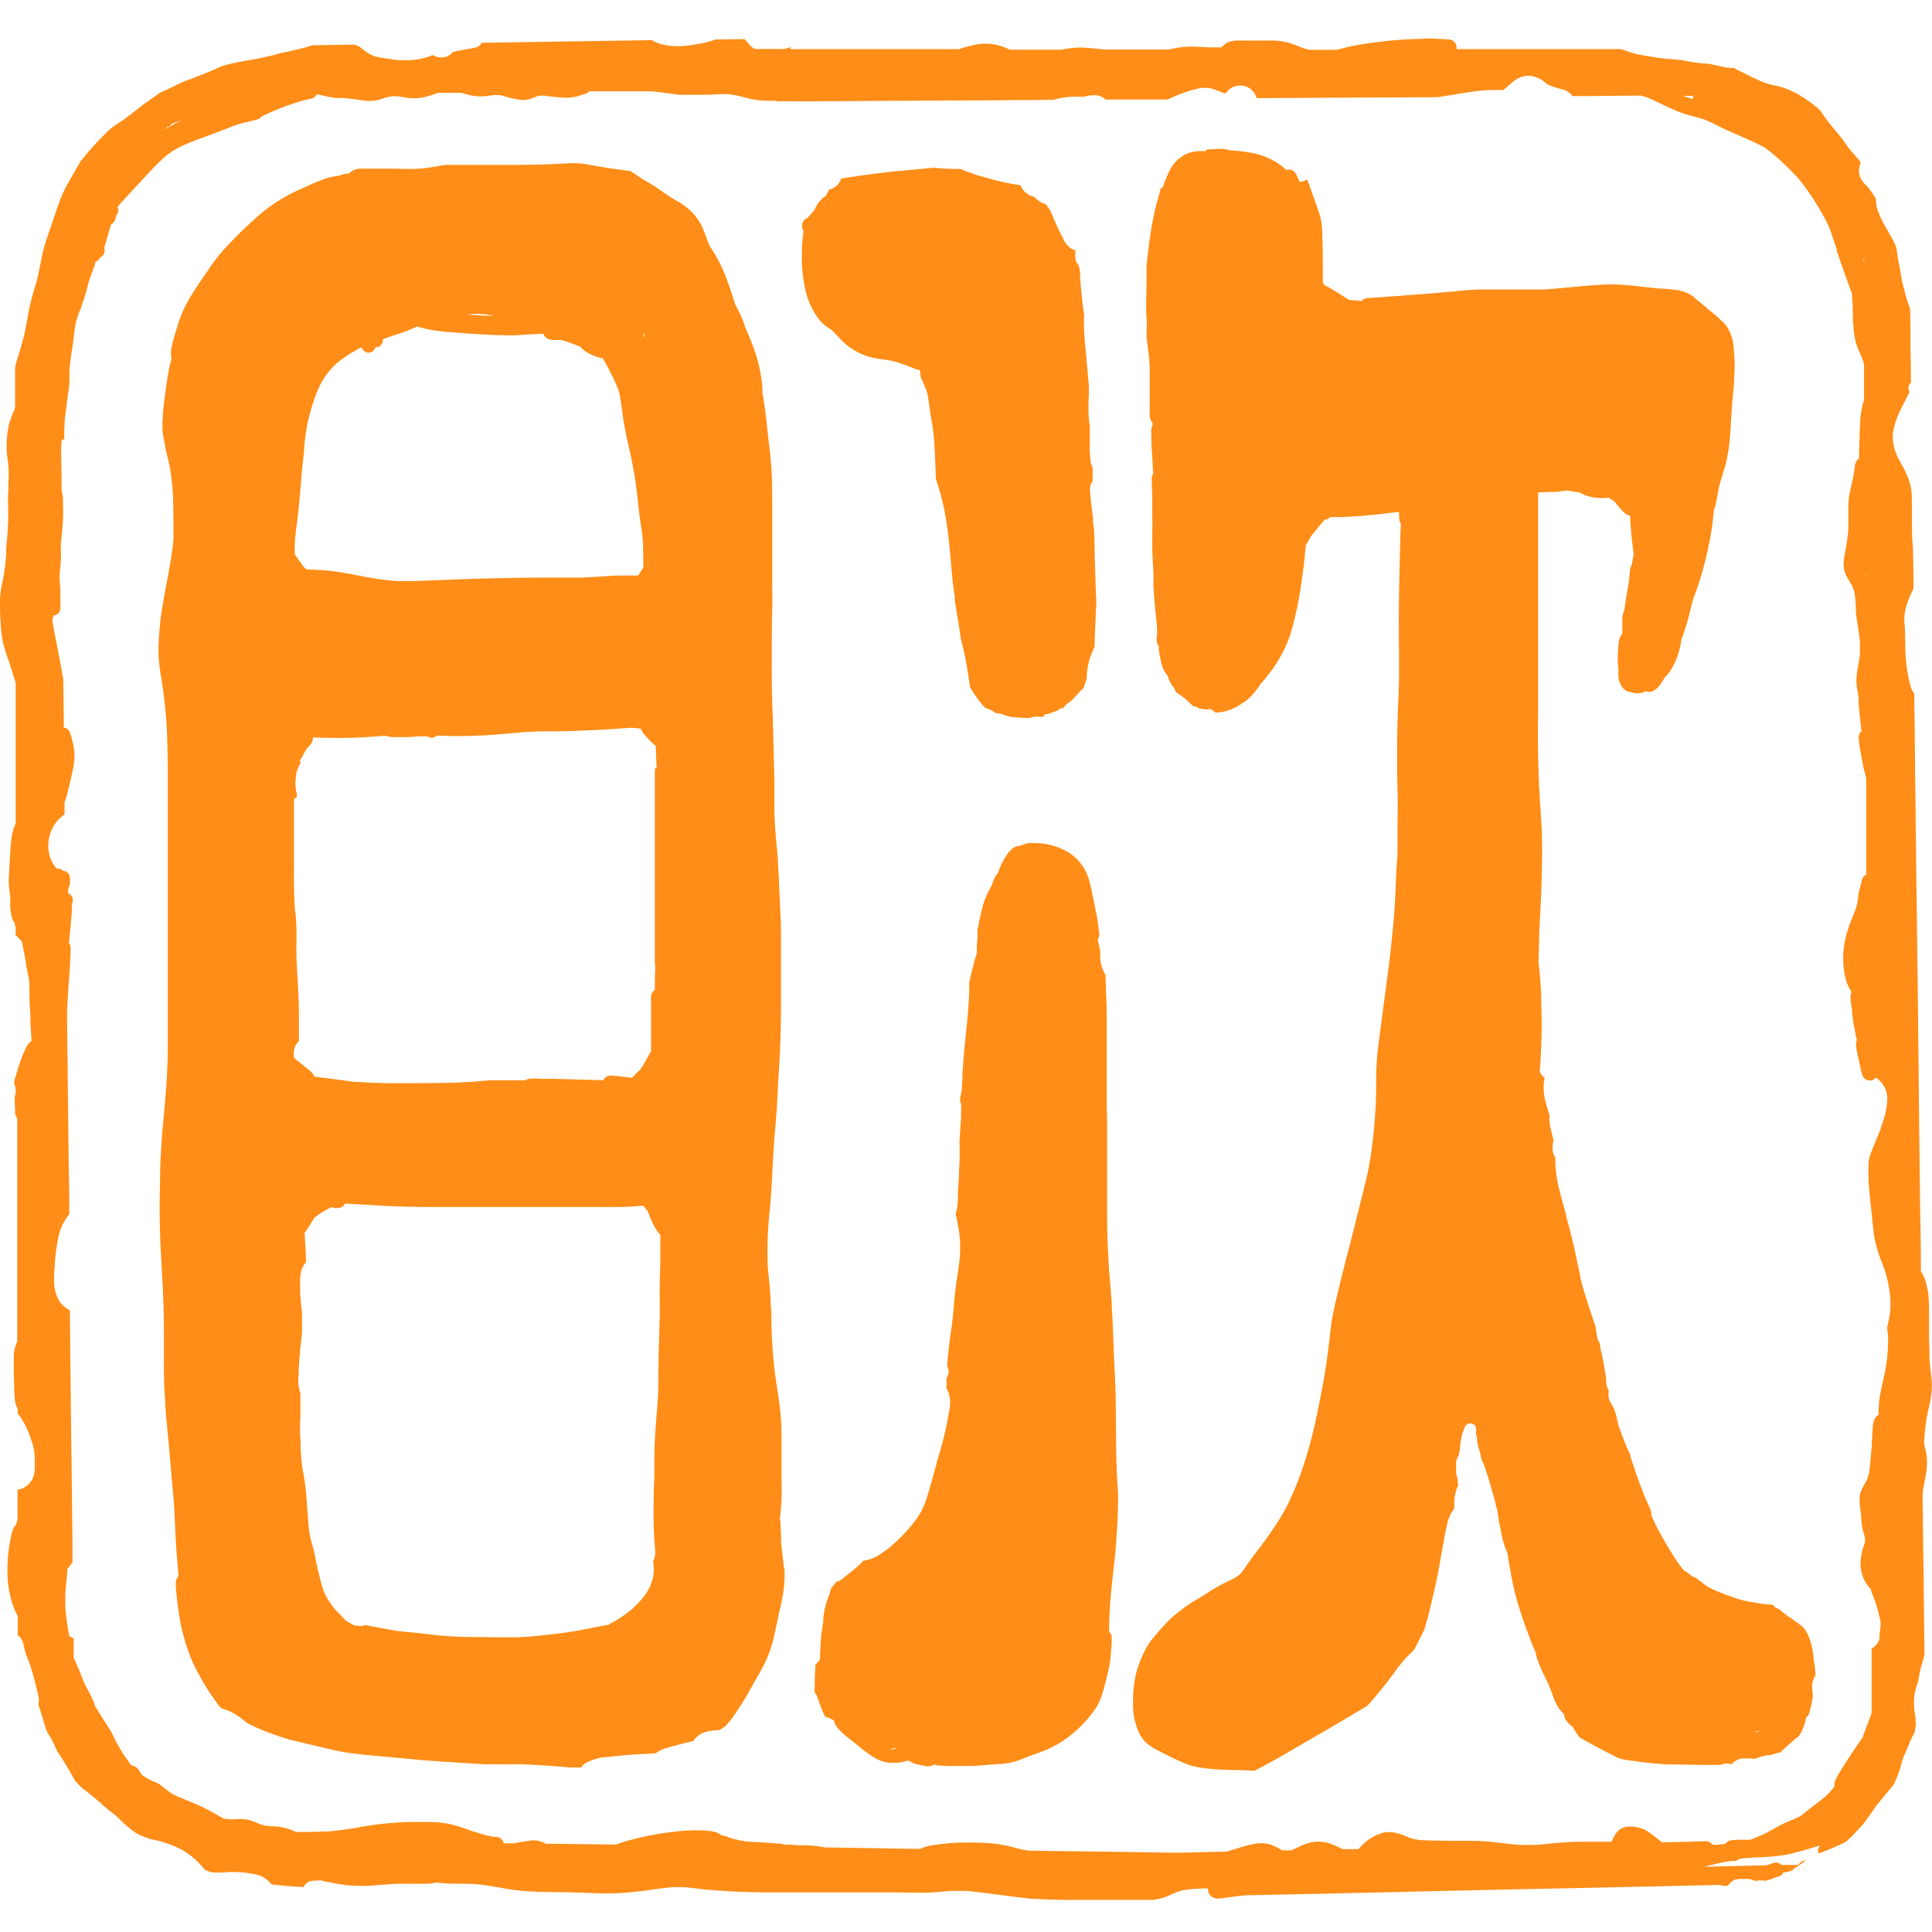 <svg id="レイヤー_1" data-name="レイヤー 1" xmlns="http://www.w3.org/2000/svg" viewBox="0 0 256 256"><defs><style>.cls-1{fill:#ff8d17;}</style></defs><path class="cls-1" d="M109.35,43.12l-.06,0,.07.05h0l.58.37.29.23c.5.46.94,1,1.43,1.47a8.53,8.53,0,0,0,4.44,2.25c.64.11,1.29.18,1.93.29a16.8,16.8,0,0,1,1.71.51l1.44.55c.25.09.5.17.76.24a2.57,2.57,0,0,0,0,.48,2.91,2.91,0,0,0,.28.91,9.16,9.16,0,0,1,.42,1v0l.06.18s0-.08,0-.12a6.77,6.77,0,0,1,.2.74c.2,1,.3,2.08.48,3.11s.33,2,.41,3.07h0c.1,1.68.17,3.36.22,5h0c.34,1,.62,2,.87,3,.9,3.7,1,7.54,1.44,11.31l.12.94a2.7,2.7,0,0,0,0-.28c0,.15,0,.3.07.45a.06.06,0,0,0,0,0,.17.17,0,0,1,0,.07v0s0,.07,0,.11a.15.15,0,0,1,0,.07v0s0,.07,0,.11h0v0l0,.27c.27,1.75.58,3.49.83,5.24.17.64.33,1.28.47,1.93.2,1,.36,1.92.51,2.89.08.5.15,1,.21,1.49.36.58.73,1.16,1.13,1.71.27.34.54.68.84,1l.44.17a4.86,4.86,0,0,1,1.05.57,3.62,3.62,0,0,1,.86.16,3.89,3.89,0,0,1,.53.21h.05l.23.05h0l.65.13h0l.35,0h0c.59.06,1.18.09,1.78.1l0,0a2.37,2.37,0,0,1,1.15-.19,3.11,3.11,0,0,1,.44.06l.22-.15h.08a2.4,2.4,0,0,1,.18-.26h.07a1.12,1.12,0,0,0,.31,0l.35-.12.37-.17a1.74,1.74,0,0,0,.62-.24c.11-.07.22-.16.33-.24l.17,0,.1.05a3.6,3.6,0,0,1,.51-.59,1.62,1.62,0,0,1,.41-.27,2.37,2.37,0,0,1,.28-.27l.11-.08.23-.27c.23-.23.45-.47.67-.72a3.17,3.17,0,0,1,.54-.5l.06-.24q.16-.54.36-1c0-.07,0-.14,0-.21a7.07,7.07,0,0,1,.15-1.45,8.46,8.46,0,0,1,.63-2,2.39,2.39,0,0,1,.25-.54l0,0c0-.09,0-.18,0-.27.07-1.88.13-3.75.25-5.62-.06-1-.1-2.08-.13-3.11s-.07-2.2-.1-3.3,0-2-.08-3c0-.45-.09-.9-.14-1.35a1.64,1.64,0,0,1,0-.32.66.66,0,0,0,0-.14c-.16-1.28-.35-2.55-.4-3.82a1.71,1.71,0,0,1,.35-1.08c0-.14,0-.28,0-.42V62a.43.43,0,0,1,0-.07,2.47,2.47,0,0,1-.31-1c0-.41-.06-.82-.07-1.22,0-.79,0-1.57,0-2.36l0-.77c0-.36-.09-.71-.12-1.07a26.14,26.14,0,0,1,0-3.31v.15l0-.82,0-.3c-.13-1.66-.29-3.31-.44-5a29.46,29.46,0,0,1-.19-4.6,1.42,1.42,0,0,1-.05-.22q-.3-2.31-.48-4.62c0-.36,0-.71-.06-1.07s-.11-.44-.17-.66a.86.86,0,0,1-.24-.26,1.66,1.66,0,0,1-.16-.85c0-.19,0-.37,0-.56s-.05-.2-.08-.29a1.76,1.76,0,0,1-.49-.16,3.27,3.27,0,0,1-1.11-1.45c-.23-.43-.44-.88-.66-1.33-.35-.76-.67-1.54-1-2.3l-.35-.49-.2-.31a2.42,2.42,0,0,1-.57-.2,4,4,0,0,1-1-.79,2.48,2.48,0,0,1-1.82-1.53c-.47-.07-.94-.14-1.41-.23a37,37,0,0,1-3.9-1l-.05,0h0l-.05,0c-.51-.16-1-.33-1.49-.51a6.64,6.64,0,0,1-1-.41c-.78,0-1.57,0-2.35-.07-.41,0-.82-.06-1.23-.1l-5.26.5h0c-1.74.19-3.48.41-5.21.66-.61.08-1.21.19-1.82.29a2.07,2.07,0,0,1-.76,1.08,2,2,0,0,1-.8.36c-.16.31-.33.61-.5.92l-.06,0a3.61,3.61,0,0,0-1.2,1.37c-.09.16-.17.33-.25.49l-.44.49-.14.16-.32.36a.89.89,0,0,0-.29.15,1,1,0,0,0-.38.67,1.18,1.18,0,0,0,0,.42,3.14,3.14,0,0,0,.17.55c-.09.63-.16,1.27-.19,1.9,0,.87-.08,1.75,0,2.62a15.86,15.86,0,0,0,.32,2.56h0s0,.06,0,.09v0h0a11.1,11.1,0,0,0,1,3,9,9,0,0,0,.77,1.26A3.94,3.94,0,0,0,109.35,43.12Z"/><path class="cls-1" d="M147.32,173.11v.14h0A.66.66,0,0,1,147.32,173.11Z"/><path class="cls-1" d="M147.83,185.47c0-2-.16-4.09-.24-6.13s-.13-4.07-.27-6.09c0-.13,0-.26,0-.39v0c-.09-1.42-.23-2.85-.33-4.27v.14c-.08-1.26-.16-2.51-.21-3.76-.09-2.05-.08-4.09-.08-6.13s0-4,0-6c0-1,0-2,0-3s0-2-.05-3c0-2,0-4.05,0-6.07s0-4.14,0-6.21c0-1.09-.05-2.18-.1-3.26,0-.7-.06-1.4-.06-2.1l0-.05a1.34,1.34,0,0,1-.18-.28,4.65,4.65,0,0,1-.5-2.62l0-.06c-.1-.53-.21-1.06-.34-1.59,0-.05,0-.1,0-.15a1.12,1.12,0,0,0,.19-.72,29.38,29.38,0,0,0-.46-3c-.18-1-.41-2-.62-3-.11-.48-.22-1-.37-1.44a6.65,6.65,0,0,0-.73-1.49,6.19,6.19,0,0,0-2.15-2,8.79,8.79,0,0,0-3-1,10.88,10.88,0,0,0-2.21-.07l-.18.07-.71.23-.14.06a1.39,1.39,0,0,0-.67.17,3.16,3.16,0,0,0-1,1,9.12,9.12,0,0,0-1.18,2.43,1.1,1.1,0,0,0-.21.22,2.61,2.61,0,0,0-.28.52c-.13.3-.25.61-.35.92l-.15.25a10.84,10.84,0,0,0-1.15,2.92c-.19.77-.36,1.54-.48,2.32a.94.94,0,0,0-.1.31c0,.18,0,.36,0,.54l0,.46c0,.38-.06.76-.08,1.14s0,.69,0,1h0c-.1.33-.21.67-.31,1-.24.93-.46,1.85-.69,2.78,0,1.78-.11,3.56-.29,5.33-.17,1.6-.34,3.19-.47,4.8q-.09,1.08-.15,2.16c0,.37,0,.74-.05,1.11a9.43,9.43,0,0,1-.11,1.4,1.09,1.09,0,0,1-.12.36v.13c0,.15,0,.32-.06.48a1.7,1.7,0,0,1,.16.94l0,.3c0,.26,0,.53,0,.8h0a.08.08,0,0,0,0,0v.07h0c-.06,1.06-.14,2.12-.21,3.18l0,.4a32.21,32.21,0,0,1-.06,3.54s0-.07,0-.1c0,1-.1,2-.15,3v.09a14.09,14.09,0,0,1-.12,2.15,1.7,1.7,0,0,1-.15.45c0,.12,0,.24,0,.36.08.35.16.71.23,1.06a15.94,15.94,0,0,1,.23,5.06c-.11.93-.25,1.85-.39,2.77-.27,1.77-.34,3.56-.56,5.33-.17,1.37-.4,2.74-.53,4.11-.06.57-.1,1.13-.14,1.7a1.34,1.34,0,0,1,.19.86,1.39,1.39,0,0,1-.27.65c0,.33,0,.67,0,1a.66.66,0,0,0,0,.14,1.54,1.54,0,0,1,0,.3,2.08,2.08,0,0,1,.2.36,4.26,4.26,0,0,1,.17,2.45,42.87,42.87,0,0,1-1.27,5.63c-.11.37-.21.74-.32,1.1l0,.11,0-.11a1.46,1.46,0,0,0-.05.2c-.51,1.8-.95,3.64-1.58,5.4a9.27,9.27,0,0,1-1.52,2.64,22.86,22.86,0,0,1-1.79,2c-.37.36-.75.71-1.14,1.06a13.5,13.5,0,0,1-1.2.91l-.09.06h0a5.43,5.43,0,0,1-2.45,1,5.86,5.86,0,0,1-.7.71c-.27.24-.56.47-.83.7l-1.25,1h0a1.8,1.8,0,0,1-.76.37l-.18.2-.18.23v0l-.37.48-.12.45,0,.08c-.1.25-.21.5-.3.76a13,13,0,0,0-.49,1.83,9.81,9.81,0,0,0-.12,1.32,24.3,24.3,0,0,0-.35,2.94c0,.56-.07,1.13-.07,1.69,0,.07,0,.14,0,.21a1.48,1.48,0,0,1-.6.75c-.09,1.24-.11,2.48-.12,3.74a1,1,0,0,1,.31.46c.22.63.43,1.26.69,1.87.13.28.25.57.38.86a5.29,5.29,0,0,1,1.18.5,2.27,2.27,0,0,0,.59,1.11c.17.18.33.37.51.53.39.36.8.69,1.22,1,.76.61,1.49,1.26,2.3,1.81a10.57,10.57,0,0,0,1.21.74,4.53,4.53,0,0,0,1.66.43l.53,0,.5,0,.6-.12.64-.16.18,0a2.9,2.9,0,0,0,1.06.47c.42.11.84.18,1.26.26l.08,0,.26,0a1.07,1.07,0,0,0,.76-.31l.07.18c.57.05,1.14.08,1.72.1s1.37,0,2.06,0h.82c.91,0,1.8-.11,2.7-.18.69-.05,1.4-.07,2.09-.17a7.71,7.71,0,0,0,1.51-.35c.45-.15.88-.33,1.32-.51.88-.34,1.79-.63,2.66-1a14.69,14.69,0,0,0,4.89-3.59l-.09.11a14.71,14.71,0,0,0,1.8-2.3,11.84,11.84,0,0,0,1-2.83,29.58,29.58,0,0,0,.66-2.9,28.35,28.35,0,0,0,.24-3.32.92.92,0,0,0-.35-.74c0-1.24.06-2.49.14-3.73.05-.67.1-1.34.17-2,.22-2.13.5-4.25.65-6.37s.24-4.19.23-6.28C147.84,193.9,147.9,189.68,147.83,185.47Zm-29.19,46.26-.34.05H118l-.15,0a3.77,3.77,0,0,0,.58-.14l.11,0,.34.08Z"/><path class="cls-1" d="M173.84,25.52s0,.07,0,.11h0S173.85,25.56,173.84,25.52Z"/><path class="cls-1" d="M106.28,30.24a.06.06,0,0,1,0,0,.29.29,0,0,1,0-.09Z"/><path class="cls-1" d="M240.31,219.9a7.45,7.45,0,0,0-.08-.94l-.12-.63a7.43,7.43,0,0,0-.27-1,6.83,6.83,0,0,0-.52-1.17,2.77,2.77,0,0,0-.38-.52c-.17-.15-.35-.29-.53-.42l-.76-.57c-.25-.19-.52-.35-.78-.53s-.45-.33-.67-.51l-.36-.3a1.6,1.6,0,0,0-.61-.28,1.55,1.55,0,0,1-.12-.22,2.5,2.5,0,0,1-.35-.21c-.34,0-.67,0-1-.06a13.18,13.18,0,0,1-1.53-.25h0l-.2,0h.09l-.88-.17.25.05h0a13.12,13.12,0,0,1-2.43-.75l-.11,0-1-.41-.32-.13-.93-.39.1,0-.17-.07-.16-.05-.14-.09c-.28-.19-.55-.39-.82-.59l-.71-.56a1.14,1.14,0,0,0-.47-.19l-.39-.3a3.14,3.14,0,0,0-.77-.49c-.4-.49-.78-1-1.13-1.52-.86-1.31-1.63-2.67-2.36-4-.27-.54-.52-1.08-.77-1.62l-.1-.22a.88.88,0,0,0,0-.36,8.89,8.89,0,0,0-.56-1.4l-.1-.21-.53-1.31c-.36-.92-.7-1.85-1-2.78v0l-.48-1.41-.13-.4a0,0,0,0,1,0,0c0-.05,0-.09.05-.13l-.3-.55a2.11,2.11,0,0,0-.16-.34c-.34-.88-.7-1.76-1-2.63l-.13-.3c0-.08,0-.15,0-.23a3.39,3.39,0,0,1-.24-.91l-.06-.23a8,8,0,0,0-.28-.87c-.06-.13-.12-.26-.19-.39a5.51,5.51,0,0,1-.44-.79,2.35,2.35,0,0,1-.09-1.26h0a2.67,2.67,0,0,1-.34-1.11c0-.3,0-.59-.07-.89-.11-.77-.26-1.54-.4-2.31S212,178.62,212,178a1.86,1.86,0,0,1-.38-.92l-.09-.48a.42.42,0,0,1,0-.1,2.28,2.28,0,0,1-.09-.63c-.3-.92-.61-1.83-.91-2.75-.24-.75-.48-1.5-.7-2.25a13.64,13.64,0,0,1-.5-2.05.31.31,0,0,0,0-.08q-.09-.33-.15-.66c-.18-.77-.33-1.55-.5-2.32-.35-1.58-.75-3.15-1.18-4.72l0-.14c-.38-1.34-.76-2.68-1.06-4a19.37,19.37,0,0,1-.35-2.74c0-.27,0-.55,0-.82a1.53,1.53,0,0,1-.36-.9,4.14,4.14,0,0,1,.13-1.36c-.15-.48-.26-1-.37-1.45a5.25,5.25,0,0,1-.17-1.76c0-.17-.08-.34-.13-.51a17,17,0,0,1-.56-2.12,7.43,7.43,0,0,1-.09-1.41,4.24,4.24,0,0,1,.12-.86.57.57,0,0,1,0-.14,1,1,0,0,1-.18-.17,2.5,2.5,0,0,1-.46-.7l.06-.76c.06-.81.11-1.61.14-2.42.09-2.1.06-4.21,0-6.32,0-1.08-.09-2.16-.18-3.24-.05-.51-.1-1-.17-1.51a.77.77,0,0,0,0-.15c0-.9.05-1.81.07-2.71,0-1.29.08-2.59.15-3.88.09-1.79.18-3.58.21-5.37s.06-3.47,0-5.2-.21-3.5-.31-5.25-.15-3.44-.18-5.16-.05-3.54,0-5.31c0-1.51,0-3,0-4.53,0-3.19,0-6.37,0-9.56s0-6.56,0-9.84c0-.78,0-1.56,0-2.34,0-.63,0-1.26,0-1.89,0-.42,0-.85,0-1.27l1.51-.07a5.21,5.21,0,0,0,.79,0A14.33,14.33,0,0,0,207.5,65l.14,0,1.72.27a5.09,5.09,0,0,0,.69.36,6.61,6.61,0,0,0,3.09.31l0,0,0,0h0l.14.09c.22.15.45.29.68.43l.13.18a9.74,9.74,0,0,0,.84,1,2.25,2.25,0,0,0,1.09.72c0,.24,0,.47,0,.7.05.7.11,1.4.18,2.09s.18,1.54.27,2.31l-.21,1.12a.5.5,0,0,1,0,.12,2.78,2.78,0,0,0-.31,1.21l-.09.88a.49.49,0,0,0,0,.12l-.24,1.41c-.15.88-.28,1.76-.41,2.64a1,1,0,0,0-.11.21,2.92,2.92,0,0,0-.13,1c0,.19,0,.37,0,.55a.78.78,0,0,0,0,.16,1,1,0,0,0,0,.39,1,1,0,0,1,0,.17c0,.18,0,.35,0,.53a1.39,1.39,0,0,0-.32.48,3.69,3.69,0,0,0-.19,1c-.05.56-.08,1.12-.09,1.69a7.64,7.64,0,0,0,.09,1.43v.26a4.93,4.93,0,0,0,0,.94,2.67,2.67,0,0,0,.69,1.51,1.55,1.55,0,0,0,1.09.44,1.59,1.59,0,0,0,.54.14H217a2.05,2.05,0,0,0,.94-.21l.11-.06a1.5,1.5,0,0,0,.47.08,1.18,1.18,0,0,0,.54-.12,2.51,2.51,0,0,0,.94-.86,10,10,0,0,0,.55-.88l.07-.08a5.15,5.15,0,0,0,1.07-1.49,9.09,9.09,0,0,0,.7-1.64,12.26,12.26,0,0,0,.38-1.59l0-.17c.11-.33.23-.65.34-1,.21-.59.4-1.2.56-1.81.23-.85.44-1.7.64-2.55a42.38,42.38,0,0,0,1.92-6.36c.26-1.19.5-2.38.66-3.59.08-.68.16-1.37.22-2a.14.14,0,0,1,0-.06,1.28,1.28,0,0,0,.13-.29,20.52,20.52,0,0,0,.47-2.36c.28-1.28.76-2.5,1.06-3.78a25,25,0,0,0,.52-4c0,.05,0,.1,0,.15.06-1,.1-2,.17-2.94h0c.09-1.22.23-2.43.31-3.65,0-.71.09-1.42.08-2.13a18.73,18.73,0,0,0-.14-2.37A5.57,5.57,0,0,0,228.62,43a19.92,19.92,0,0,0-2.26-2,18.78,18.78,0,0,0-1.68-1.39.85.85,0,0,0-.23-.27,5,5,0,0,0-2.4-.92,18.41,18.41,0,0,0-2.1-.19c-.86-.06-1.71-.16-2.57-.26-1-.13-2.08-.22-3.13-.27a25.77,25.77,0,0,0-2.91.08c-2,.14-4,.37-6,.52h.13l-.77.06h.13l-.34,0h.13l-.24,0h-.2l-.63,0h-3.36c-1.19,0-2.38,0-3.57,0s-2.16.07-3.24.18c-.27,0-.54.06-.81.11-.72,0-1.43.1-2.15.16-2.08.18-4.16.33-6.24.48h0l-3.12.22a.83.83,0,0,0-.62.38l-1.73-.17c-.68-.44-1.37-.89-2.07-1.31-.37-.22-.74-.42-1.11-.61a2.75,2.75,0,0,1-.19-.28l-.06-.09c0-.83,0-1.67,0-2.5,0-1.09,0-2.18-.06-3.27,0-.6,0-1.2-.08-1.8a5.89,5.89,0,0,0-.31-1.5q-.47-1.43-1-2.85c-.2-.57-.39-1.15-.62-1.71a3.35,3.35,0,0,1-1,.31l-.06-.17c-.08-.19-.17-.37-.26-.55a2.78,2.78,0,0,0-.3-.53,1,1,0,0,0-1.07-.35h0l-.11,0,0,0-.28-.25-.11-.12-.09-.07h0l-.63-.46a10.18,10.18,0,0,0-3.86-1.43,19.31,19.31,0,0,0-2.29-.24l-.1,0c-.35-.09-.7-.17-1.06-.23l-2.06.09a1.8,1.8,0,0,1-.2.19l-.11.06h0a4.55,4.55,0,0,0-2.52.4,5.07,5.07,0,0,0-1.17.83,5,5,0,0,0-1,1.43,17.38,17.38,0,0,0-.83,2.06,2.11,2.11,0,0,0-.36.31v.11a5.53,5.53,0,0,1-.24.86h0s0,0,0,.05-.07.27-.1.4q-.14.43-.24.87h0l-.06.21a44.17,44.17,0,0,0-.82,4.57c-.11.8-.19,1.59-.29,2.39,0,.15,0,.31-.07.47,0,.44,0,.89,0,1.34,0,1.2,0,2.4-.05,3.6,0,.1,0,.19,0,.29,0,.64,0,1.27.06,1.91s0,1.3,0,1.94c0,.18,0,.37,0,.55.1,1,.23,2,.36,2.93,0,.3,0,.6.05.9,0,.93,0,1.88,0,2.81v3.12a4,4,0,0,0,.06,1.09.92.92,0,0,0,.31.48c0,.15,0,.3,0,.44a1.24,1.24,0,0,0-.15.33,3.29,3.29,0,0,0,0,.7c0,.33,0,.65,0,1,0,.72.09,1.44.13,2.16s.07,1.5.1,2.25a1.46,1.46,0,0,1-.17.24c0,.83,0,1.66.06,2.49v-.27l0,1.75,0,1.26c0,.64.06,1.29,0,1.93a2,2,0,0,1,0,.49c0,.32,0,.63,0,.94h0s0,.05,0,.08h0V72c0,.93.06,1.85.09,2.78a23.29,23.29,0,0,1,.06,2.77c.07,1,.13,1.93.22,2.89.06.64.13,1.28.18,1.92a7.9,7.9,0,0,1,.07,1.88h0a2.33,2.33,0,0,1-.06.35c0,.25.07.51.1.77a2.09,2.09,0,0,1,.2.22l0,.06a.86.86,0,0,1,0,.16,6.36,6.36,0,0,0,.08.75,13.83,13.83,0,0,0,.34,1.55,3.39,3.39,0,0,0,.61,1.25l.12.13q.12.35.27.69a3.75,3.75,0,0,0,.62,1l0,0,.11.27c.06.11.11.22.17.32a8.49,8.49,0,0,1,1.58,1.19l.09.09c.2.18.41.37.6.56h0l.38,0a.92.92,0,0,0,.45.3,1.06,1.06,0,0,0,.31,0,2.18,2.18,0,0,0,.44.11l.16,0a1.36,1.36,0,0,0,.41-.08,2.51,2.51,0,0,1,.78.49,7.32,7.32,0,0,0,.93-.09,6.34,6.34,0,0,0,2.38-1,6.18,6.18,0,0,0,1.75-1.47,10.22,10.22,0,0,0,.84-1.12l.07-.11c.29-.31.58-.64.84-1A17.82,17.82,0,0,0,171,84a45.45,45.45,0,0,0,1.39-6.43c.26-1.75.49-3.51.62-5.28.24-.44.48-.87.75-1.3l.59-.73c.39-.47.78-.94,1.18-1.4a.92.92,0,0,0,.36-.07.91.91,0,0,0,.34-.27h.14c.52,0,1,0,1.54,0l1.92-.12c.53,0,1.07-.09,1.6-.14s1-.08,1.47-.14l2.17-.27.31,0c0,.32,0,.64.05,1a1,1,0,0,0,.2.56c-.15,3.18-.18,6.36-.25,9.53-.07,3.42,0,6.83,0,10.24,0,1.73-.1,3.45-.16,5.18s-.09,3.53-.09,5.3,0,3.38.05,5.07,0,3.44,0,5.16c0,.89,0,1.78,0,2.66s-.08,1.65-.13,2.47c-.1,1.72-.14,3.44-.25,5.15-.16,2.37-.41,4.73-.69,7.09-.21,1.76-.46,3.52-.69,5.28s-.45,3.44-.68,5.16c-.11.84-.22,1.69-.28,2.54s-.09,1.68-.11,2.52c0,1.63,0,3.25-.14,4.87a61.13,61.13,0,0,1-.93,7.51c-.44,2.06-1,4.09-1.49,6.13s-1.05,4.08-1.57,6.12c-.43,1.68-.83,3.36-1.23,5.05-.2.84-.38,1.7-.52,2.56s-.22,1.74-.32,2.61c-.21,1.73-.44,3.46-.74,5.17s-.61,3.12-.91,4.67c-.28,1.32-.58,2.64-.94,3.95-.32,1.16-.68,2.31-1.07,3.45v0a39.82,39.82,0,0,1-1.88,4.54,28.65,28.65,0,0,1-1.78,3c-.6.89-1.22,1.76-1.87,2.62l-.86,1.14c-.33.45-.65.92-1,1.39-.21.31-.43.62-.67.91a2.29,2.29,0,0,1-.51.44l-.52.31a28.05,28.05,0,0,0-2.92,1.55l-1.58,1c-.47.29-.95.56-1.41.87a22.9,22.9,0,0,0-2.39,1.87,25.67,25.67,0,0,0-1.93,2.11l.09-.11c-.26.31-.54.61-.78.94a10.66,10.66,0,0,0-.85,1.42,15.63,15.63,0,0,0-1.12,3,15.86,15.86,0,0,0-.37,3.83,8.2,8.2,0,0,0,.11,1.71,10.33,10.33,0,0,0,.44,1.63,5.37,5.37,0,0,0,.52,1.08,4,4,0,0,0,.88,1,7.51,7.51,0,0,0,1.17.75q.75.41,1.53.78c.52.26,1,.51,1.58.75a9.21,9.21,0,0,0,3,.88c.71.1,1.41.17,2.12.21,1.47.08,2.93.06,4.4.15l.4,0c.32-.2.66-.37,1-.54,1.06-.57,2.11-1.15,3.15-1.76,2.17-1.27,4.35-2.51,6.52-3.78,1.38-.82,2.75-1.66,4.14-2.46l.55-.57q1.52-1.77,2.92-3.63a17.28,17.28,0,0,1,2.66-3.12l.11-.09,1.37-2.68.57-2c.54-2.24,1.09-4.47,1.48-6.74.23-1.31.47-2.63.7-3.94.1-.5.21-1,.33-1.48a4.63,4.63,0,0,1,.86-1.87l.05-.05c0-.18,0-.37,0-.55a6,6,0,0,1,.51-2.57q-.06-.47-.09-.93a2,2,0,0,1-.1-.26,2.83,2.83,0,0,1-.08-.87c0-.12,0-.25,0-.37v0a4.78,4.78,0,0,1,0-.53h0a2.29,2.29,0,0,1,.11-.52h0a2.11,2.11,0,0,1,.24-.44h0c0-.19.07-.38.11-.56s.07-.57.09-.86.09-.64.15-.95a4,4,0,0,1,.2-.75.94.94,0,0,1,.12-.22c.08-.43.27-.85.77-.92a.81.81,0,0,1,.79.39l0,.07h0v0a.53.53,0,0,1,.06.24,3,3,0,0,1,0,.42v.11a1.34,1.34,0,0,1,0,.2,3.64,3.64,0,0,1,.14.47l0,0,0,0c0,.12,0,.23,0,.34s.08.47.13.71.16.59.25.88l.12.53c0,.16.08.33.13.49a1.38,1.38,0,0,0,.21.42l.15.45.09.26c.14.45.29.88.43,1.32l.08.22c.12.47.26.93.4,1.39.19.65.37,1.31.53,2l.21.81a4,4,0,0,0,.13.84v0l0,.06v0a1.29,1.29,0,0,1,0,.19s0,0,0-.08l0,.12h0c.08.38.17.77.25,1.15.11.57.2,1.13.36,1.68a15.65,15.65,0,0,0,.56,1.54c.22,1.37.44,2.74.73,4.1.23,1.07.51,2.12.84,3.16s.66,2,1,3l0-.13a28.67,28.67,0,0,0,1.17,3,3.43,3.43,0,0,0,.06.34,6.59,6.59,0,0,0,.27.86c.12.35.26.69.4,1a6.54,6.54,0,0,0,.28.6c.17.37.35.73.54,1.09l.05.11c.24.59.48,1.17.69,1.77a7.75,7.75,0,0,0,.41,1,4.83,4.83,0,0,0,.73,1.07l.33.37a1.79,1.79,0,0,0,.09.46,2,2,0,0,0,.43.64,3.72,3.72,0,0,0,.64.55c.12.23.24.45.38.67s.33.49.51.73l1.42.79c.77.43,1.55.84,2.33,1.23l1.16.59.39.19c.39.09.8.17,1.2.24h0l.19,0c1.05.17,2.11.3,3.17.4l1.72.14.74,0c1.27,0,2.53.05,3.8.06H228a1.91,1.91,0,0,1,.79-.18,2.18,2.18,0,0,1,.63.09,2.46,2.46,0,0,1,1.47-.77,3.27,3.27,0,0,1,.54,0,.86.86,0,0,0,.17,0l.19,0h.1l.19,0,.4.05.1,0a5,5,0,0,1,2-.49h0l.36-.1h0l.79-.25.18,0c.34-.35.7-.68,1.06-1l.23-.2v0c.3-.26.6-.53.91-.78l.3-.22,0-.06a5.51,5.51,0,0,0,.7-1.52l.14-.47a2.38,2.38,0,0,0,.06-.37,3.11,3.11,0,0,1,.32-.31c0-.13.09-.25.13-.38a20.4,20.4,0,0,0,.44-2c0-.16,0-.32,0-.49v0a4.71,4.71,0,0,1-.07-1.19,2.58,2.58,0,0,1,.42-1.18,2.7,2.7,0,0,0,0-.28A10.45,10.45,0,0,0,240.31,219.9Zm-7.76,9.68.23-.19a4.1,4.1,0,0,0,.49-.06l-.41.14,0,0Z"/><path class="cls-1" d="M213.31,66l0,0h0Z"/><path class="cls-1" d="M103.86,207.78c-.08-1.17-.28-2.33-.36-3.5,0,0,0-.08,0-.11,0-.82-.06-1.63-.08-2.45a1.53,1.53,0,0,0-.08-.37c.08-.9.19-1.8.22-2.71s0-2,0-3c0-1.4,0-2.8,0-4.19s0-2.68-.13-4c-.12-1.48-.37-2.94-.59-4.4s-.35-2.71-.45-4.07c-.07-.94-.12-1.87-.15-2.81s0-1.8-.07-2.7-.08-1.94-.17-2.91-.2-1.86-.27-2.8a46.69,46.69,0,0,1,.08-5.29h0v-.07h0c.13-1.63.31-3.25.41-4.88s.18-3.43.28-5.14.31-3.69.43-5.53.17-3.53.29-5.3a.53.53,0,0,1,0,.13v-.17h0c.19-2.68.24-5.36.27-8,0-1.55,0-3.1,0-4.66s0-3.25,0-4.87-.1-3.25-.17-4.88-.13-3.08-.23-4.62h0l0-.39s0,0,0,0c-.1-1.43-.27-2.84-.37-4.26-.06-.91-.1-1.82-.11-2.73l0-2.83c0-1.57-.07-3.14-.1-4.71s-.07-3.07-.12-4.61-.11-3.08-.12-4.63,0-3.16,0-4.74,0-3.1.05-4.65,0-3.2,0-4.81c0-3.09,0-6.18,0-9.28,0-1.62,0-3.24-.11-4.87s-.32-3.11-.49-4.67-.31-3-.57-4.52l-.12-.67c0-.15,0-.29,0-.44a13.85,13.85,0,0,0-.15-1.58c-.08-.5-.17-1-.28-1.5a20.83,20.83,0,0,0-.89-2.88c-.31-.82-.66-1.62-1-2.43A10.89,10.89,0,0,0,98,41.48a10.32,10.32,0,0,0-.53-1c-.34-1-.62-2-1-3a20.51,20.51,0,0,0-1.18-2.78A20.05,20.05,0,0,0,94,32.56c-.32-.87-.63-1.74-1-2.58a7.22,7.22,0,0,0-2-2.48,9.14,9.14,0,0,0-1.23-.83c-.43-.24-.85-.5-1.26-.77-.68-.46-1.34-.93-2-1.36-.33-.21-.67-.4-1-.59s-.72-.45-1.07-.69l-.95-.62c-.41,0-.82-.09-1.22-.14-1.17-.16-2.34-.34-3.5-.54l-1.42-.26-1.13-.09-.53,0q-1.44.11-2.88.15h.09c-2.54.09-5.07.1-7.6.09-2.12,0-4.24,0-6.36,0l-.61.11c-.92.16-1.84.32-2.77.39-1.3.08-2.59,0-3.88,0l-2.08,0c-.6,0-1.2,0-1.8,0a2.2,2.2,0,0,0-1.4.48l-.16.18H46a2.56,2.56,0,0,0-1,.26,9.68,9.68,0,0,0-1.78.36,23.49,23.49,0,0,0-2.65,1.1c-.79.35-1.59.69-2.35,1.11a21.36,21.36,0,0,0-2.45,1.53,24.47,24.47,0,0,0-2.23,1.84c-.72.65-1.42,1.31-2.1,2s-1.37,1.38-2,2.11a20.75,20.75,0,0,0-1.87,2.49.35.35,0,0,1,.05-.08l-.12.18-.17.24,0,0c-.49.73-1,1.44-1.47,2.18a24.26,24.26,0,0,0-1.42,2.47,17.2,17.2,0,0,0-1,2.66A22.59,22.59,0,0,0,22.74,46a4,4,0,0,0-.06,1.29,2.33,2.33,0,0,0,.05.28c-.06.19-.11.39-.16.57s-.15.64-.21,1c-.26,1.38-.46,2.78-.62,4.17-.09.71-.15,1.43-.18,2.14a11.68,11.68,0,0,0,0,1.87,38.32,38.32,0,0,0,.83,4,30.21,30.21,0,0,1,.5,3.89c.06,1.06.08,2.11.09,3.17s0,2.11,0,3.17c-.14,1.53-.4,3-.68,4.55-.33,1.74-.67,3.48-.93,5.24-.12.82-.19,1.65-.26,2.48S21,85.31,21,86.1a17.67,17.67,0,0,0,.17,2.42c.1.75.23,1.5.35,2.25.25,1.67.41,3.36.54,5,.12,2,.15,3.91.17,5.87,0,3.49,0,7,0,10.47v10.6c0,3.46,0,6.93,0,10.4,0,1.88,0,3.78,0,5.67,0,1.66-.08,3.33-.18,5l-.12,1.49c-.14,1.7-.32,3.39-.45,5.09s-.24,3.54-.26,5.31-.08,3.49-.06,5.23.07,3.4.16,5.11.2,3.39.27,5.09.12,3.42.13,5.13,0,3.41,0,5.12.09,3.23.2,4.85v.05h0v0a.62.62,0,0,0,0,.13s0,.09,0,.14,0-.09,0-.13c.15,2.2.4,4.39.59,6.59.09,1.11.18,2.22.28,3.33s.19,2.06.27,3.09c.11,1.86.17,3.73.29,5.6.08,1.27.2,2.54.31,3.81a1.59,1.59,0,0,0-.37,1.07,7.89,7.89,0,0,0,.06,1l.09.87c.14,1.22.29,2.43.54,3.64a28,28,0,0,0,1,3.48,19.76,19.76,0,0,0,1.57,3.36c.51.9,1,1.77,1.63,2.62.32.47.64.92,1,1.38l.16.13a6.93,6.93,0,0,1,1.7.71,10.32,10.32,0,0,1,1.68,1.23c.57.29,1.15.56,1.74.83a38.71,38.71,0,0,0,3.79,1.34c1.28.33,2.58.62,3.87.93,1,.25,2,.48,2.94.67l1.11.19.91.11,1.2.15,2.91.27h0l3.11.28c1.42.14,2.86.25,4.29.36,1.82.1,3.65.22,5.47.34h4.13c1.65,0,3.3.12,4.95.23l2.52.21.53,0,.8,0a2.25,2.25,0,0,1,.6-.59,6.84,6.84,0,0,1,3-.82c.82-.1,1.63-.17,2.45-.24,1.27-.11,2.54-.17,3.82-.23l.2-.14a5.34,5.34,0,0,1,1.4-.62l1.48-.4c.64-.17,1.28-.32,1.92-.47a2.81,2.81,0,0,1,1.11-1,3.21,3.21,0,0,1,1.18-.34c.33-.05.66-.09,1-.11h.19l0,0,.73-.49.15-.16.58-.65.26-.36c.58-.83,1.15-1.67,1.67-2.54s.86-1.54,1.3-2.31.89-1.52,1.27-2.32a14.48,14.48,0,0,0,1-2.55c.26-.94.44-1.89.64-2.84l0,.12.36-1.79,0,.12c.1-.51.21-1,.32-1.53a16.27,16.27,0,0,0,.33-4.06Zm-66.8-99v0Zm4.61,33.89a2.39,2.39,0,0,0-.72-.89c-.62-.53-1.29-1-1.91-1.55a.46.46,0,0,0-.07-.07A2.36,2.36,0,0,1,39,139h0a2.26,2.26,0,0,1,.61-1.06c0-1.14,0-2.27,0-3.41,0-1.66-.09-3.33-.19-5-.06-.86-.1-1.72-.13-2.58s0-1.65,0-2.47,0-1.8-.07-2.69S39,120,39,119.15c-.08-1.74-.05-3.48-.05-5.22,0-2.68,0-5.37,0-8.05l.15-.12.22-.12c0-.2,0-.39,0-.59a1.6,1.6,0,0,1-.1-.31,5.17,5.17,0,0,1,0-1.84,3.26,3.26,0,0,1,.47-1.52,1.64,1.64,0,0,1,.16-.29l-.15-.37a.8.8,0,0,0,.26-.29c.23-.43.46-.87.71-1.29a2.73,2.73,0,0,0,.25-.23,1.67,1.67,0,0,0,.54-1,1.34,1.34,0,0,0,0-.2c2.08.07,4.17.13,6.25,0,1.09-.06,2.17-.12,3.24-.22l.17,0h0a2.65,2.65,0,0,0,.93.18h.43l1,0c.6,0,1.2,0,1.8-.1h0l.28,0h-.14l.72,0h0l.52,0a.87.87,0,0,0,.54.19.88.88,0,0,0,.66-.29H58c1.72.08,3.45.08,5.17,0,1.05,0,2.09-.1,3.14-.19l3.06-.26,1.92-.11c1.92,0,3.84,0,5.76-.1,2.15-.07,4.3-.22,6.44-.37l.44,0,.79.09.17,0a3.38,3.38,0,0,0,.44.73,12.49,12.49,0,0,0,1.57,1.6c0,.94.07,1.89.12,2.84l-.25.18c0,2.24,0,4.48,0,6.72q0,9.3,0,18.6v.56l.06.18c0,.1,0,.2,0,.3l-.06,1.69,0,1.25a1.16,1.16,0,0,0-.28.26,1,1,0,0,0-.22.66h0v.15c0,.82,0,1.65,0,2.47v4.53c-.44.85-.92,1.69-1.44,2.5-.27.23-.53.48-.78.74-.09.09-.18.2-.27.31h-.09l-1.35-.15a14.72,14.72,0,0,0-1.49-.13,1,1,0,0,0-.9.62l-3.27-.1-3.4-.09-1.57,0a8.56,8.56,0,0,0-1.6,0,1.14,1.14,0,0,0-.47.19h-.66c-1.12,0-2.24,0-3.36,0s-2.21.15-3.31.22c-.64,0-1.27.08-1.9.1-2.11.06-4.22.06-6.34.07s-4.38,0-6.58-.17l-.55,0C45.14,143.09,43.4,142.89,41.67,142.66Zm44.85,3.39h0a7.44,7.44,0,0,1,.58,2.78A7.5,7.5,0,0,0,86.52,146.05ZM85.35,44.22l0,0c0,.17.09.33.13.5v.07l-.3-.61Zm-22.81-2.6h-.08a11.89,11.89,0,0,1,1.33,0c.55,0,1.1.12,1.64.22-1.1,0-2.2-.06-3.3-.13h.13l-.3,0ZM39.38,69c.18-1.43.32-2.86.44-4.3.06-.77.12-1.53.19-2.3s.16-1.46.23-2.18.1-1.46.2-2.19.2-1.37.33-2.05q.36-1.56.87-3.09a19,19,0,0,1,.84-2c.16-.3.33-.58.51-.86s.58-.78.9-1.16.53-.54.81-.8a16.87,16.87,0,0,1,1.36-1c.49-.32,1-.6,1.49-.88l.39-.17a.92.92,0,0,0,1.79,0h.07a.94.94,0,0,0,.93-.93.49.49,0,0,0,0-.12q.33-.15.66-.27c.63-.21,1.27-.41,1.9-.63h0c.69-.25,1.37-.53,2-.8h0c.45.14.91.25,1.36.35a22.92,22.92,0,0,0,3,.39c2,.16,4.08.32,6.13.39,1,0,2,.08,3,0s2-.12,3.08-.18H72a1.23,1.23,0,0,0,.49.62,2.11,2.11,0,0,0,1.11.21h.76a7.93,7.93,0,0,1,.83.25c.56.19,1.11.42,1.66.61a4.24,4.24,0,0,0,1.33,1,5.47,5.47,0,0,0,1.67.55c.42.66.78,1.38,1.14,2.08h0c.33.65.64,1.32.91,2,.11.35.2.69.28,1.05l0,.14c.25,1.37.36,2.76.63,4.12s.61,2.74.89,4.11c.21,1.06.4,2.13.55,3.2s.26,2.15.38,3.22c.08.77.19,1.52.3,2.28.1.6.18,1.2.23,1.8.08,1.23.07,2.47.1,3.71l0,0c-.2.3-.39.6-.58.9l-.12.19s0,0,0,0h-.06c-.26,0-.52,0-.77,0H82.22c-1,0-1.92.1-2.88.15l-2.24.13H72.28c-4.29,0-8.58.11-12.87.28L54.75,77,52.94,77h0c-.68,0-1.36-.1-2-.17s-1.37-.19-2-.3c-1-.17-2-.39-3-.56a33.07,33.07,0,0,0-3.28-.43c-.7,0-1.39-.08-2.08-.1l-.32-.31-.48-.66-.72-1v-.21C39,71.84,39.2,70.42,39.38,69Zm48,106c0,1.71-.1,3.43-.12,5.15s0,3.43-.08,5.14l-.09,1.13c-.14,1.72-.29,3.44-.35,5.16s0,3.34-.07,5-.08,3.3-.06,5c0,1.42.12,2.83.23,4.25,0,.12-.05.25-.07.38s-.07.27-.11.4l-.13.33a1.54,1.54,0,0,1,.09.52h0a1,1,0,0,1,0,.17v0c0,.19,0,.38,0,.56a4.91,4.91,0,0,1-.43,1.88,7.34,7.34,0,0,1-1.5,2.2,3.88,3.88,0,0,1-.65.63L84,213l-.41.34-.1.07-.39.31c-.4.3-.82.59-1.25.87a5.53,5.53,0,0,1-1.08.56l.06.1-2.4.45c-.9.17-1.8.37-2.71.51q-2.85.42-5.72.66h0c-1.82.12-3.63.08-5.46.06s-3.58,0-5.36-.15l-.88-.06c-1-.09-2-.25-3-.35s-1.92-.15-2.88-.3l-2.93-.53c-.36-.07-.71-.15-1.07-.21l-.39.11a3.13,3.13,0,0,1-.43,0,2.57,2.57,0,0,1-.62-.08h0l-.07,0h.05l-.09,0a.18.18,0,0,1-.07-.05l-.11-.1a3.43,3.43,0,0,1-.84-.47,4.64,4.64,0,0,1-.65-.68c-.14-.15-.29-.29-.43-.42a5,5,0,0,1-.71-.81c-.27-.39-.55-.77-.79-1.19a7.55,7.55,0,0,1-.54-1.28h0c-.13-.43-.24-.85-.34-1.28s-.21-.82-.31-1.24c-.24-1.06-.42-2.15-.71-3.2a12.87,12.87,0,0,1-.34-1.36c-.1-.63-.15-1.26-.2-1.9-.11-1.3-.19-2.61-.31-3.92-.09-1-.28-1.93-.44-2.9a27.16,27.16,0,0,1-.26-3.37c0-.56-.07-1.12-.07-1.68,0-.78.06-1.56.06-2.33s0-1.59,0-2.39v-.22a2.6,2.6,0,0,1-.1-.25,5.6,5.6,0,0,1-.15-2c0-.65.05-1.31.09-2,.09-1.24.23-2.48.37-3.72a0,0,0,0,1,0,0c0-.57,0-1.14,0-1.7l0-1c-.12-.92-.22-1.84-.25-2.77,0-.43,0-.87,0-1.31a6.17,6.17,0,0,1,.15-1.42,2.83,2.83,0,0,1,.62-1.13c0-1.31-.11-2.62-.18-3.93a3.55,3.55,0,0,0,.23-.31c.39-.57.76-1.16,1.13-1.75a1,1,0,0,0,.44-.32c.56-.36,1.14-.7,1.74-1l-.07,0,.08,0h0l.09,0a1.8,1.8,0,0,0,.92.1,1,1,0,0,0,.78-.57l.24,0c2,.11,4,.24,5.93.33,2.21.1,4.42.12,6.64.12h6.67q6.66,0,13.31,0H81a37.56,37.56,0,0,0,4.11-.18l.14,0a8.22,8.22,0,0,0,.52.65c.26.6.5,1.2.78,1.79a6.37,6.37,0,0,0,.41.72,2.82,2.82,0,0,0,.24.36c.09.11.19.23.3.34V164l0,2.8c0,1-.07,2.11-.08,3.17C87.38,171.67,87.45,173.34,87.41,175Z"/><path class="cls-1" d="M239.83,217.24s0,0,0,.06a.59.59,0,0,1,0,.08A.78.78,0,0,1,239.83,217.24Z"/><path class="cls-1" d="M255.94,182.76c-.09-.92-.22-1.83-.28-2.75,0-.23,0-.47,0-.7v0c0-.72-.05-1.44-.05-2.17,0-.88,0-1.76,0-2.63s0-1.76-.07-2.63c0-.44-.11-.88-.2-1.31a5.54,5.54,0,0,0-.37-1.28,5.23,5.23,0,0,0-.44-.81q0-4-.1-8c-.05-4.27-.11-8.54-.15-12.81s-.08-8.55-.13-12.82c-.09-8.55-.21-17.09-.31-25.64q-.09-8.66-.19-17.32a2.2,2.2,0,0,1-.47-.91,20,20,0,0,1-.66-3.76c-.08-1.21-.05-2.41-.1-3.61,0-.45-.06-.9-.09-1.35a7,7,0,0,1,.21-1.76,15.16,15.16,0,0,1,1-2.5c0-1.54,0-3.09-.05-4.64,0-.74-.09-1.49-.12-2.24-.07-1.82,0-3.64-.05-5.46,0-.33-.07-.66-.11-1s-.16-.69-.26-1-.31-.79-.49-1.18-.45-.88-.69-1.32a7.61,7.61,0,0,1-.61-1.29,6.07,6.07,0,0,1-.34-2.46,10,10,0,0,1,1-3.06c.38-.81.8-1.59,1.2-2.39a1,1,0,0,1,.19-1.26c0-1.74-.05-3.48-.06-5.21,0-1.52,0-3-.05-4.55-.24-.65-.46-1.3-.64-2s-.27-1-.39-1.54-.18-1-.26-1.45-.16-.8-.24-1.2c-.11-.56-.17-1.12-.26-1.68,0-.11-.05-.22-.07-.32s-.12-.32-.19-.48c-.46-1-1.06-1.86-1.54-2.81a11.81,11.81,0,0,1-.7-1.59,4.77,4.77,0,0,1-.23-1.06,3.49,3.49,0,0,1,0-.46l-.1-.17c-.25-.39-.5-.78-.78-1.14-.14-.17-.28-.33-.43-.48a6.66,6.66,0,0,1-.5-.56,2.34,2.34,0,0,1-.29-2.22,2.5,2.5,0,0,1,.07-.26l-.37-.48c-.47-.57-1-1.12-1.41-1.7-.31-.41-.59-.84-.91-1.24-.51-.62-1-1.2-1.52-1.85s-.72-1-1.11-1.54c-.11-.12-.21-.23-.33-.34l-.17-.15h0l-.13-.09c-.25-.22-.52-.42-.79-.62a20.1,20.1,0,0,0-1.92-1.22l-.71-.33h0c-.3-.13-.61-.25-.91-.36-.52-.16-1-.25-1.57-.37h0a6.55,6.55,0,0,1-.63-.19l-.18-.06-.56-.22-.43-.19c-.6-.27-1.2-.56-1.78-.86L229.71,9a4.63,4.63,0,0,1-1.11-.09l-1.85-.39-.4-.09c-.31,0-.63,0-.94-.06A21.63,21.63,0,0,1,223,8c-.56-.09-1.12-.13-1.69-.17a19.08,19.08,0,0,1-2.49-.33h0c-.1,0-.2,0-.3-.06l.13,0-.19,0h-.11c-.44-.08-.89-.15-1.32-.24a13,13,0,0,1-1.54-.45l-.69-.24H193a.84.84,0,0,0,0-.27,1.06,1.06,0,0,0-.9-1c-.61-.06-1.22-.07-1.83-.1s-1.11-.06-1.66,0a52.82,52.82,0,0,0-6,.43c-1,.12-2,.26-3,.45-.52.09-1,.2-1.55.34l-.92.24h-3.59a6.61,6.61,0,0,1-.9-.24h0l0,0h0l-.16-.06c-.39-.15-.77-.32-1.16-.45a9,9,0,0,0-1.53-.39,10.93,10.93,0,0,0-1.51-.09h-1.54c-.94,0-1.88,0-2.81,0a3.62,3.62,0,0,0-1.22.23,3.25,3.25,0,0,0-.76.56l-.15.12-.07,0h-.05c-.47,0-.95,0-1.42,0l-1.41-.08h-.2a12.69,12.69,0,0,0-3.37.26l-.43.1h-8.22l-.28,0c-.94-.1-1.88-.2-2.82-.25a8.48,8.48,0,0,0-1.51.06,11.15,11.15,0,0,0-1.39.22h-6.81l-.28-.13A7.74,7.74,0,0,0,132.28,6a7.14,7.14,0,0,0-1.53-.21,7.75,7.75,0,0,0-1.52.14,16.14,16.14,0,0,0-2.17.58H104.7c0-.09.08-.19.13-.28l-.9.26,0,0H100A3.24,3.24,0,0,1,99.37,6c-.24-.27-.46-.55-.7-.82l-3.92.06c-.23.09-.46.18-.7.25A18.78,18.78,0,0,1,91.39,6a9.8,9.8,0,0,1-3.5-.08,4.54,4.54,0,0,1-1.5-.6l-10.9.17-11.66.18a1.33,1.33,0,0,1-.92.66l-2.36.43L60,6.9a1.89,1.89,0,0,1-1.49.71,2.62,2.62,0,0,1-.61-.08,1.94,1.94,0,0,1-.53-.23h-.06l-.19.09a9.41,9.41,0,0,1-3.36.6l-.57,0c-.6,0-1.2-.13-1.8-.22a11.26,11.26,0,0,1-1.72-.3,5.57,5.57,0,0,1-1.75-1.08,2.83,2.83,0,0,0-.28-.2l-.14-.07L47.24,6l-.32-.09L41.35,6l-.58.19c-.84.25-1.69.44-2.55.63h.07l-.38.08-.11,0h0l-.8.18-.3.07L37,7.12c-1.09.25-2.18.53-3.29.73s-2.08.35-3.11.59c-.41.1-.8.2-1.2.32l-1.15.51c-1.2.53-2.43,1-3.66,1.45-.8.33-1.58.72-2.36,1.1l-1,.44c-.63.46-1.27.9-1.9,1.37h0l-.05,0c-.51.39-1,.8-1.52,1.18l.34-.26c-.56.42-1.1.86-1.67,1.27s-1,.65-1.47,1-.74.62-1.1,1a35.88,35.88,0,0,0-2.81,3.1s0,0,0,0a4.55,4.55,0,0,1-.35.4,2,2,0,0,0-.11.2c-.27.46-.53.92-.79,1.38s-.53.93-.8,1.39c-.07.13-.15.25-.22.37-.17.35-.34.71-.5,1.07-.45,1-.8,2.13-1.16,3.2-.43,1.29-.92,2.56-1.29,3.86-.42,1.62-.63,3.29-1.1,4.9-.38,1.3-.77,2.61-1,3.94S3.32,44,3,45.16c-.26,1-.58,2-.86,2.92-.05.22-.09.43-.14.64,0,1.53,0,3.06,0,4.59a.56.56,0,0,0,0,.12,2,2,0,0,0,0,.49S2,54,2,54l-.06.22A18.47,18.47,0,0,0,1.25,56,13.64,13.64,0,0,0,.9,60c.06.61.18,1.22.23,1.83a16.32,16.32,0,0,1,0,1.85c0,.66,0,1.33-.07,2,0,1.28.06,2.56,0,3.84C1,70.28,1,71,.9,71.74s-.06,1.36-.11,2h0a.06.06,0,0,0,0,0v0h0a24.3,24.3,0,0,1-.39,3s0-.09,0-.14,0,.18,0,.28,0,0,0-.08A11.65,11.65,0,0,0,0,79.79c0,.87,0,1.75.09,2.62a14.92,14.92,0,0,0,.35,2.9c.25,1,.59,1.87.91,2.79h0l0,.09v0h0c.25.76.49,1.53.73,2.29h0c0,6.22,0,12.44,0,18.66a3.24,3.24,0,0,0-.35.89,9,9,0,0,0-.23,1.24c-.11.89-.15,1.78-.2,2.67s-.11,1.77-.14,2.66a7.19,7.19,0,0,0,.07,1.22c0,.31.09.62.12.94s0,.78,0,1.18a6.66,6.66,0,0,0,.29,1.83,1.16,1.16,0,0,0,.3.49l0,.12a1.63,1.63,0,0,0,.13.39c0,.37,0,.74,0,1.11.28.29.57.6.84.91.09.48.18,1,.28,1.44s.2,1.05.29,1.58c0,.26.09.52.13.79a5.82,5.82,0,0,0,.17.83.36.36,0,0,0,0,.09l.12.76v.06c0,.44,0,.88,0,1.33,0,.94.07,1.88.12,2.82,0,1.14.1,2.29.16,3.44a2.15,2.15,0,0,0-.73.9c-.21.43-.4.85-.57,1.29s-.29.83-.43,1.25l-.36,1.18a4.91,4.91,0,0,0-.17.63,1.24,1.24,0,0,0,.15.91v.68c0,.21-.09.43-.12.64A11.91,11.91,0,0,0,2,146.76c0,.2,0,.4,0,.6a1.09,1.09,0,0,0,.28.77q0,6.9,0,13.81,0,7.81,0,15.64s0,.11,0,.16-.12.29-.17.44a4.61,4.61,0,0,0-.22.83,5.94,5.94,0,0,0-.06.94c0,.43,0,.86,0,1.28,0,.76,0,1.51.05,2.27,0,.48,0,1,.07,1.44,0,.26,0,.53.07.79a1.59,1.59,0,0,0,.32.87v.69a4.48,4.48,0,0,1,.43.57,11.5,11.5,0,0,1,1.36,2.93,7.46,7.46,0,0,1,.46,2c0,.65.06,1.31,0,2a2.69,2.69,0,0,1-2.27,2.61c0,1.31,0,2.63,0,3.94a1.85,1.85,0,0,0-.11.42,2.41,2.41,0,0,0-.08.25,2.23,2.23,0,0,0-.52,1c-.08.27-.14.54-.2.81h0a21.76,21.76,0,0,0-.43,4.41,13.94,13.94,0,0,0,.69,4.35,9.34,9.34,0,0,0,.68,1.55c0,.86,0,1.71,0,2.56a1.72,1.72,0,0,1,.44.41h0l.06.11a1.59,1.59,0,0,1,.19.42,1.34,1.34,0,0,1,.07.27c.06.21.1.42.15.64s.13.49.19.73a18.27,18.27,0,0,1,1,2.91q.21.76.39,1.53a7.33,7.33,0,0,1,.31,1.52,2.81,2.81,0,0,1-.07.65c.13.39.27.78.39,1.18.2.62.38,1.25.56,1.87s.53,1,.77,1.47.55,1.13.81,1.71c.48.66.9,1.36,1.32,2.07s.69,1.17,1,1.77c.24.26.48.52.74.78l.38.32c.91.69,1.78,1.4,2.62,2.17h0l.09.08a.3.3,0,0,1,.08.08l-.14-.14c.51.47,1.07.87,1.6,1.31s1,1,1.56,1.45c.37.31.75.6,1.14.88l.22.12c.49.23,1,.44,1.5.62l.29.07-.15,0a13.36,13.36,0,0,1,4.14,1.37,9.74,9.74,0,0,1,2.54,2l.66.74.7.25.34.07.6,0c.45,0,.89,0,1.34-.06a14.94,14.94,0,0,1,3.53.28A3.6,3.6,0,0,1,36,249.7c.91.1,1.82.19,2.73.26l1.5.09a1.84,1.84,0,0,1,.26-.4,1.27,1.27,0,0,1,.8-.41c.42-.05.83-.07,1.24-.08h0a5.85,5.85,0,0,0,1,.23l.85.16c.56.11,1.13.2,1.7.26a23.08,23.08,0,0,0,3.81,0h-.13l2.67-.2h3l.94,0c.33,0,.68,0,1-.09l.35-.06c.44,0,.88.08,1.33.1,1.33.08,2.66,0,4,.1,1.85.15,3.66.61,5.51.82s3.61.22,5.43.24c1.23,0,2.45.05,3.68.09s2.58.11,3.87.06,2.69-.19,4-.36,2.4-.36,3.61-.45c.52,0,1,0,1.56,0,.77.07,1.53.17,2.3.26s1.4.13,2.1.18c2.6.2,5.19.26,7.79.25h7.78q3.83,0,7.64,0l3.89.05c1.29,0,2.57-.15,3.85-.25.61,0,1.22,0,1.83,0,1.55.12,3.1.35,4.64.54s3,.42,4.51.53h0l.21,0h.14c1.31.08,2.63.11,4,.13h1l2.74,0h5.69c.63,0,1.26,0,1.89,0a7.73,7.73,0,0,0,1.83-.43c.51-.2,1-.46,1.5-.65l.65-.19a15,15,0,0,1,1.64-.19h.08l1-.06h0l.67,0h0a1.15,1.15,0,0,0,.43,1.05,1.57,1.57,0,0,0,1.17.28l.65-.09,1.43-.19,1.23-.14.12,0,8.83-.19c8.12-.17,16.25-.37,24.37-.55s16.24-.33,24.35-.52l5.27-.12a1,1,0,0,0,.34.12h0a1.73,1.73,0,0,0,.32,0h.35a3.88,3.88,0,0,1,.26-.31l.1-.11a2,2,0,0,1,.4-.29h0a1.64,1.64,0,0,1,.33-.14l.11,0a2.47,2.47,0,0,1,.29-.06h.62l.26,0h0l.24,0,.17,0,.23.06.1,0a2.87,2.87,0,0,1,.57.24h0l.31-.1h.1l.21,0h.13a.62.62,0,0,1,.19,0l.12,0,.2.06c.27-.07.54-.14.8-.23l.89-.35.13,0a.89.89,0,0,0,.6-.56h.25L237,248h0l.4-.13.1-.07a3.24,3.24,0,0,1,.71-.5l1.05-.77h0a1.07,1.07,0,0,0-.94.58l-1.06,0-1.21,0a1,1,0,0,0-.94-.29,5.38,5.38,0,0,0-.95.34l-5.44.13-3,.07c.89-.19,1.78-.42,2.67-.61.3-.06.61-.12.92-.16h.1a2.37,2.37,0,0,0,.46,0,1,1,0,0,0,.41-.14,1.3,1.3,0,0,0,.2-.15c.47-.05.94-.1,1.41-.13.9-.07,1.8-.08,2.7-.15a18.55,18.55,0,0,0,2.69-.39c1-.23,2-.53,2.91-.81l1-.29,0,0a1,1,0,0,0-.22,1.07l.16-.06a37.28,37.28,0,0,0,3.5-1.51l0,0a9.19,9.19,0,0,1,.73-.67l.33-.37c.4-.46.83-.87,1.23-1.33.53-.68,1-1.39,1.51-2.11.32-.48.71-.91,1.07-1.36s.68-.81,1-1.21l0,0c.13-.14.25-.29.37-.44l.07-.11c.15-.31.28-.63.41-.94.18-.47.36-.94.5-1.41s.17-.65.27-1a10,10,0,0,1,.43-1c.17-.42.35-.83.52-1.25s.41-.86.62-1.28v0a2.68,2.68,0,0,0,.07-.27c0-.18,0-.35.07-.53s0-.36,0-.55,0-.33,0-.5-.1-.56-.13-.84a9,9,0,0,1-.09-1.55,6.91,6.91,0,0,1,.31-1.75c.08-.26.17-.52.25-.79.08-.44.14-.88.24-1.32.13-.6.34-1.18.5-1.77,0-.18.07-.35.1-.52v-.05q-.06-4-.1-8l-.15-12.42c0-.3,0-.61,0-.92l.09-.54c.1-.6.24-1.19.33-1.79a10.11,10.11,0,0,0,.16-2,6.16,6.16,0,0,0-.13-1c-.05-.25-.12-.51-.18-.76s0-.25-.05-.38,0-.43,0-.66a29.46,29.46,0,0,1,.43-3.38c.11-.52.23-1,.34-1.55a11.48,11.48,0,0,0,.21-1.53A11.27,11.27,0,0,0,255.94,182.76ZM247,34.53v.37l0-.15-.09-.48a.4.4,0,0,0,.12.1ZM224.34,13.12h0c-.3-.09-.61-.17-.91-.27l-.39-.15h1.33A1.19,1.19,0,0,0,224.34,13.12ZM22.77,16.4l.56-.2c.27-.1.52-.21.78-.32-.75.4-1.5.81-2.21,1.27l.27-.3A.87.87,0,0,0,22.77,16.4ZM5.63,66.1l-.06,0c0-.1,0-.21,0-.31C5.62,65.92,5.62,66,5.63,66.1Zm.23-27.77c0,1.16,0,2.33,0,3.49l0-3.47ZM220.2,247.56l2.58-.07h0Zm30.25-73.69c-.07.67-.25,1.31-.38,2,0,.45.1.9.11,1.35a21.25,21.25,0,0,1-.13,2.76c-.19,1.77-.7,3.5-1,5.26-.07.58-.11,1.16-.13,1.75v.48a1.51,1.51,0,0,0-.26.2,1.88,1.88,0,0,0-.49,1.23c-.06.7-.09,1.41-.13,2.12a.61.61,0,0,1,0-.14,3,3,0,0,0,0,.31v.06c-.05.73-.12,1.46-.19,2.19,0,.27-.06.54-.08.81l-.09.71c0,.14,0,.27-.07.41s-.06.23-.1.35a3.38,3.38,0,0,1-.22.52c-.15.3-.33.6-.49.9a4,4,0,0,0-.31.74,2.9,2.9,0,0,0-.08,1c0,.66.15,1.31.2,2h0a.34.34,0,0,1,0,.1.34.34,0,0,0,0-.1,11.12,11.12,0,0,0,.17,1.64c.1.44.25.87.35,1.32l0,.2v.11s0,.07,0,.1c-.1.42-.26.83-.37,1.25a7.63,7.63,0,0,0-.23,1.65,4.81,4.81,0,0,0,1,3l.42.51v.21c.25.62.5,1.24.69,1.88s.31,1.09.44,1.64a4.94,4.94,0,0,1,.12.77c0,.34-.06.67-.1,1a5.05,5.05,0,0,0-.06.67c0,.07,0,.13,0,.19s0,.08,0,.12a1.42,1.42,0,0,1-.14.36s0,.09-.07.14a2.39,2.39,0,0,1-.83.81c0,2.26,0,4.53,0,6.79,0,.56,0,1.13,0,1.69a.31.31,0,0,0,0,.1l0,0a1,1,0,0,0-.16.43c-.11.25-.2.51-.29.75l-.46,1.23c-.1.26-.2.52-.29.79l-.62.88-1.06,1.59c-.36.55-.71,1.1-1.06,1.65-.16.25-.31.51-.46.77a5.17,5.17,0,0,0-.51,1.06.84.84,0,0,0,0,.47l0,.05c-.18.23-.36.46-.55.68a9.13,9.13,0,0,1-.7.69c-.44.38-.91.73-1.38,1.08s-1,.82-1.52,1.18l.05,0-.07.05,0,0,0,0a8,8,0,0,1-.69.43c-.64.31-1.31.54-1.95.85-.79.39-1.54.85-2.32,1.25-.32.16-.66.31-1,.45l-.84.35-.27.07-.33,0c-.34,0-.67,0-1,0a6.8,6.8,0,0,0-1.19.08,1.09,1.09,0,0,0-.71.46l-1.24.14-.5-.06a1,1,0,0,0-.84-.43h-.2c-1.86.07-3.71.11-5.57.15l-.12-.07c-.47-.35-.9-.74-1.38-1.06a4.36,4.36,0,0,0-3.32-.92,2.18,2.18,0,0,0-1.21.71,2.8,2.8,0,0,0-.33.49c-.13.25-.25.51-.37.77l-1.24,0c-.95,0-1.9,0-2.85,0s-1.86.06-2.79.13-1.88.19-2.83.26a24.3,24.3,0,0,1-2.83,0c-1-.08-2-.23-3-.33a29.32,29.32,0,0,0-3.11-.18c-2.09,0-4.18,0-6.27-.08-.41,0-.82-.07-1.22-.14l-.46-.12c-.52-.2-1-.44-1.56-.6a5.93,5.93,0,0,0-.91-.2,4.32,4.32,0,0,0-.88,0,3.25,3.25,0,0,0-.74.2l-.43.16a6.75,6.75,0,0,0-1.66,1.1c-.27.25-.52.51-.76.78l-2.06,0h0c-.47-.19-.92-.45-1.4-.63a5,5,0,0,0-2.58-.31,6.19,6.19,0,0,0-1.76.59c-.37.17-.73.35-1.1.51l-1.22,0-.37-.22a6.15,6.15,0,0,0-1.42-.61,4.56,4.56,0,0,0-2,0,11,11,0,0,0-1.26.3l-2.31.7-6.14.14-1.35,0q-7-.12-14-.2l-4.45-.06c-.45,0-.91-.12-1.36-.21-.62-.14-1.23-.33-1.85-.46a15.46,15.46,0,0,0-1.89-.3c-.86-.08-1.72-.11-2.58-.11-.45,0-.91,0-1.36,0a28.83,28.83,0,0,0-4.25.4,5.06,5.06,0,0,0-1.35.43c-2.11,0-4.23-.06-6.35-.09l-6.27-.1a14.82,14.82,0,0,0-2.66-.28h-.79l-1.17-.09-.76,0a1.46,1.46,0,0,0-.65-.13c-1.39-.11-2.78-.2-4.17-.26q-.56-.07-1.11-.18a11.08,11.08,0,0,1-1.29-.33c-.22-.08-.42-.18-.64-.25a2,2,0,0,0-.49-.08,2.26,2.26,0,0,0-1.1-.5,6.63,6.63,0,0,0-1.08-.13,14.44,14.44,0,0,0-2.08,0c-.8,0-1.6.11-2.4.2s-1.46.21-2.19.33c-1.06.18-2.12.44-3.16.7-.51.13-1,.29-1.52.47l-.41.15-9.33-.11a3.26,3.26,0,0,0-2.36-.36c-.49.06-1,.14-1.47.23l-.4.08h-.27l-1.06,0a1.14,1.14,0,0,0-.91-.85l-.24,0c-.28,0-.56-.09-.84-.14a18,18,0,0,1-2-.58l-.08,0-.28-.1h0a24.75,24.75,0,0,0-2.61-.84,14.45,14.45,0,0,0-2.78-.32c-.85,0-1.7,0-2.54,0s-1.71.07-2.55.13h0a39.28,39.28,0,0,0-4.32.57c-1.38.24-2.76.43-4.15.56l-.53,0-1.56.06H39.15a.82.82,0,0,0-.2-.12,7.3,7.3,0,0,0-2-.57c-.43-.05-.86-.06-1.29-.08l-.59-.08-.51-.14c-.51-.19-1-.44-1.54-.59a5,5,0,0,0-1.76-.1h-.06a4.69,4.69,0,0,1-.53,0l-.36,0-.19-.06L29.7,241c-.57-.3-1.12-.63-1.68-.94a22.72,22.72,0,0,0-2.05-1l-1.68-.71c-.4-.16-.8-.31-1.19-.5a3.35,3.35,0,0,1-.45-.27c-.46-.32-.88-.69-1.34-1l.06,0-.07,0-.06-.05.06,0a4.36,4.36,0,0,0-.74-.39l-.63-.26c-.33-.17-.64-.37-.95-.57l-.22-.16c-.13-.21-.25-.44-.39-.64a1.46,1.46,0,0,0-1-.61l-.09-.13c-.22-.35-.48-.67-.71-1a17.56,17.56,0,0,1-1.13-1.92l0,.07c-.21-.42-.4-.84-.61-1.26a13.06,13.06,0,0,0-.77-1.25h0l0-.07a.25.25,0,0,0,0,.07c-.53-.79-1-1.6-1.52-2.42a2.32,2.32,0,0,0-.25-.77c-.11-.23-.21-.45-.32-.67-.21-.41-.44-.82-.66-1.23-.38-.79-.63-1.62-1-2.42-.17-.42-.36-.83-.55-1.24l0-2.57a3.37,3.37,0,0,1-.59-.32.17.17,0,0,1,0-.07,32.22,32.22,0,0,1-.48-3.25,23,23,0,0,1,0-2.75c.07-.93.2-1.85.25-2.79.22-.3.43-.6.66-.89,0-1,0-1.93,0-2.9-.09-8.06-.2-16.12-.28-24.18l-.06-6.34A3.25,3.25,0,0,1,7.65,172c-.68-1.37-.49-3-.39-4.49a24.29,24.29,0,0,1,.55-3.89,6.24,6.24,0,0,1,.81-1.94,9,9,0,0,1,.56-.81c0-1.89,0-3.79-.07-5.69Q9,145.15,8.89,135.06c0-1.32.07-2.64.16-4v0c.07-.87.14-1.74.19-2.61v-.1c.06-.91.11-1.82.12-2.74a.85.85,0,0,0-.23-.63c.09-.91.18-1.82.26-2.72l.12-1.38c0-.43,0-.87.09-1.29a1.07,1.07,0,0,0-.08-.82,1,1,0,0,0-.49-.4c0-.23,0-.46.05-.69a1.89,1.89,0,0,0,.11-.25s0,0,0-.07a.69.69,0,0,0,.08-.28c0-.2,0-.4,0-.6v-.15a1,1,0,0,0-.81-.94.22.22,0,0,0-.08,0,1,1,0,0,0-.85-.27,4.53,4.53,0,0,1-1.08-2.32,5,5,0,0,1,.17-2.2,4.84,4.84,0,0,1,1.65-2.48l.28-.2c0-.55,0-1.1,0-1.65a3.91,3.91,0,0,0,.26-.75c.11-.37.2-.74.29-1.11.2-.83.4-1.66.57-2.51a7.56,7.56,0,0,0,.16-2.51,13.12,13.12,0,0,0-.58-2.38,1,1,0,0,0-.8-.6c0-2.1-.05-4.21-.07-6.32,0-.24-.07-.47-.11-.71v0h0c-.23-1.34-.5-2.66-.75-4-.2-1.06-.43-2.12-.59-3.19a2.73,2.73,0,0,0,.14-.63h0A1,1,0,0,0,7.92,81,2.24,2.24,0,0,0,8,80c0-.17,0-.35,0-.53C8,79,8,78.6,8,78.17s-.06-.86-.1-1.29c0-.15,0-.29,0-.44s0-.19,0-.29c.06-.6.11-1.21.16-1.81s0-1.07,0-1.61v-.37c0-.12,0-.24,0-.36.13-1.08.23-2.17.29-3.27a14.21,14.21,0,0,0,0-1.6c0-.31,0-.62,0-.93a4.16,4.16,0,0,0-.15-1A1.42,1.42,0,0,0,8.16,65l0-.92c0-1,0-2-.05-3,0-.54,0-1.08,0-1.62,0-.15,0-.3,0-.46a1,1,0,0,0,0-.6h0v0a3.11,3.11,0,0,1,.4-.22c0-.67,0-1.34.05-2,0,0,0,0,0,.06s0-.05,0-.07v-.06h0c0-.61.11-1.22.19-1.83S8.89,53,9,52.34a16.2,16.2,0,0,0,.21-2c0-.49,0-1,0-1.46.08-1,.27-2.09.42-3.13s.22-1.94.4-2.89A17.58,17.58,0,0,1,10.62,41s0,.07,0,.11c.06-.16.12-.33.17-.5h0c.22-.63.43-1.26.61-1.9s.28-1.14.47-1.7.49-1.3.72-2h0l0-.09s0-.09.05-.14v0a.42.42,0,0,0,0-.1l0,.07,0-.08a1,1,0,0,0,.53-.38A2.82,2.82,0,0,0,13.4,34a.87.87,0,0,0,.22-.17,1,1,0,0,0,.19-1,0,0,0,0,1,0,0l.15-.52c.18-.59.34-1.19.52-1.79.07-.26.15-.52.22-.77a1.21,1.21,0,0,0,.45-.42,1.9,1.9,0,0,0,.22-.77,1.36,1.36,0,0,0,.12-.12.91.91,0,0,0,.1-.94l.06-.2c1-1.1,2-2.17,3-3.26s2.05-2.22,3.17-3.24c.18-.14.35-.3.54-.42l.49-.35c.34-.2.68-.4,1-.58,1.05-.48,2.12-.89,3.2-1.28s2.23-.86,3.36-1.26l.11-.05h0l.25-.09-.12,0c.7-.24,1.42-.45,2.14-.62.32-.08.64-.14.95-.23a1.86,1.86,0,0,0,1.05-.56L36,14.81c.86-.36,1.73-.71,2.6-1a22.68,22.68,0,0,1,2.27-.67,2.59,2.59,0,0,0,.55-.13,1,1,0,0,0,.54-.51l.84.16a13.34,13.34,0,0,0,1.53.3c.58.05,1.16,0,1.74.08.83.07,1.65.24,2.48.31a4.11,4.11,0,0,0,1.6-.12c.43-.13.86-.28,1.3-.39.21,0,.41-.07.62-.09h.36c.5,0,1,.15,1.51.21a6.46,6.46,0,0,0,1.81,0,8.76,8.76,0,0,0,1.6-.42c.25-.09.49-.17.74-.24l2.46,0h.57a11.44,11.44,0,0,0,1.84.43,7,7,0,0,0,1.45,0l1.17-.14H66l.5.07a16.58,16.58,0,0,0,2.29.55,3.55,3.55,0,0,0,1,0,3.92,3.92,0,0,0,.59-.15c.33-.1.65-.25,1-.38l.1,0,.2,0a3.53,3.53,0,0,1,.46,0,29.2,29.2,0,0,0,2.94.27,6.78,6.78,0,0,0,1.49-.21c.47-.13.92-.3,1.38-.46L78,12.1l6.52,0h1.86c1,.12,1.91.22,2.86.36.24,0,.49.08.73.1l.74,0c.92,0,1.86,0,2.78,0s1.89-.12,2.83-.09a11.83,11.83,0,0,1,1.33.19l.94.22a11.79,11.79,0,0,0,2.83.47h1.31a1,1,0,0,0,.39.07,3.42,3.42,0,0,0,.45,0,5.3,5.3,0,0,1,.69,0c.4,0,.81,0,1.22,0h2.79l16.92-.1c4.8,0,9.59-.06,14.39-.09a10.38,10.38,0,0,1,3.92-.38,5.08,5.08,0,0,1,1.64-.23,1.89,1.89,0,0,1,1.33.57l8.27,0c.3-.16.61-.3.92-.43a18.18,18.18,0,0,1,3-1,4,4,0,0,1,1.68-.07,6.1,6.1,0,0,1,1.28.45l.51.18.3.06.17-.25a2.13,2.13,0,0,1,1.53-.78A2.19,2.19,0,0,1,166.5,13l9.19-.05,14.86-.07c.84-.15,1.69-.28,2.54-.41H193c.81-.13,1.61-.26,2.42-.37a20.09,20.09,0,0,1,2.68-.17c.36,0,.73,0,1.09,0l.91-.75a6.13,6.13,0,0,1,.94-.74,3,3,0,0,1,2.35-.26,4,4,0,0,1,1.29.69l.37.31h0c.13.07.26.12.4.18.43.15.86.3,1.29.42l.43.1a2.4,2.4,0,0,1,1.2.85l0,0h.82c2.71,0,5.42-.06,8.14-.06h.12l.64.19a18.29,18.29,0,0,1,1.7.75c.64.31,1.28.61,1.93.9a13.79,13.79,0,0,0,2,.73c.67.18,1.33.34,2,.56a15,15,0,0,1,1.73.78l-.13-.07c.57.29,1.13.58,1.71.83l1.39.61c.88.38,1.77.77,2.63,1.19a9.77,9.77,0,0,1,.94.53,15.43,15.43,0,0,1,1.34,1.08,37.13,37.13,0,0,1,2.78,2.69,24.39,24.39,0,0,1,1.64,2.15l0,0,0,.05.05.08,0-.06A39.46,39.46,0,0,1,242,29.32a16.17,16.17,0,0,1,.7,1.66v0l0,.11,0-.06.68,2,0-.06a.3.3,0,0,0,0,.1v0h0l0,.08,0,.06v0c0,.16.11.32.16.49v0l0,0v0q.79,2.31,1.64,4.61c.07.2.15.39.22.59,0,.65.08,1.3.1,1.95,0,.83,0,1.66.1,2.49a9.13,9.13,0,0,0,.44,2.44c.13.4.32.79.49,1.18s.24.6.35.91c0,.14.08.27.11.41l0,.1,0,4.64c0,.05,0,.09-.05.13a8.22,8.22,0,0,0-.21.82,14.35,14.35,0,0,0-.24,1.71h0v.12h0c-.11,1.66-.1,3.33-.18,5a1.07,1.07,0,0,0-.47.65c-.1.41-.12.84-.2,1.26,0,.13,0,.27-.08.4s0,.06,0,.09c-.12.59-.26,1.18-.39,1.78a9.37,9.37,0,0,0-.25,1.83c0,.51,0,1,0,1.52s0,1.06,0,1.59-.1,1.18-.18,1.76-.2,1.18-.3,1.77a8.8,8.8,0,0,0-.14,1,3.2,3.2,0,0,0,.32,1.8c.24.46.53.89.78,1.35.09.2.17.41.24.61a3.89,3.89,0,0,1,.12.49c0,.23.07.47.09.71l.06,1.2h0v0h0a.17.17,0,0,0,0,.07v0h0c0,.71.12,1.42.24,2.13s.24,1.5.3,2.26c0,.48,0,.94,0,1.42s-.08.88-.16,1.32-.16.89-.23,1.34a6.89,6.89,0,0,0-.06,1.36,4,4,0,0,0,.1.85l.09.32c0,.2,0,.4.07.6,0,1.06.12,2.11.23,3.16.05.48.11,1,.17,1.44a.92.92,0,0,0-.33.52,3.29,3.29,0,0,0,.05,1.21c0,.32.09.63.14.94.12.72.25,1.45.41,2.17.11.47.23.94.36,1.4q0,4.17,0,8.33c0,1.49,0,3,0,4.47l-.07,0a1.19,1.19,0,0,0-.49.65c-.1.31-.15.63-.23.94s-.13.44-.18.67c-.1.49-.13,1-.22,1.48a6.9,6.9,0,0,1-.21.78c-.29.82-.66,1.61-.93,2.44-.14.41-.27.82-.37,1.24a11.46,11.46,0,0,0-.27,4.28,8.87,8.87,0,0,0,.35,1.67,5.44,5.44,0,0,0,.67,1.37h0a2.16,2.16,0,0,0-.1,1.16c0,.18,0,.37.06.56l.12.71a6,6,0,0,0,.07,1c.05.38.11.75.18,1.12s.15.79.23,1.18c0,.19.08.38.14.57l0,.06a1.61,1.61,0,0,0-.1.53,4.21,4.21,0,0,0,.09.87c.15.73.32,1.46.47,2.19a7.15,7.15,0,0,0,.22.94,1.21,1.21,0,0,0,.64.76,1.1,1.1,0,0,0,.4.08,1.05,1.05,0,0,0,.64-.22,1.14,1.14,0,0,0,.15-.16,3.64,3.64,0,0,1,.7.6,3.26,3.26,0,0,1,.82,2.41,11.68,11.68,0,0,1-.33,2.05c-.15.53-.32,1-.51,1.55l0-.08a.36.36,0,0,0,0,.11l0,.06a0,0,0,0,1,0,0h0c-.43,1.12-.91,2.21-1.34,3.32-.08.24-.15.48-.22.73l-.09.56v.07c0,.72,0,1.45,0,2.18.08,1.28.22,2.55.36,3.83s.24,2.58.44,3.86c.12.6.27,1.18.44,1.76s.46,1.27.7,1.9a14.92,14.92,0,0,1,.77,2.88A11.82,11.82,0,0,1,250.45,173.87ZM247.23,76v.19a2.39,2.39,0,0,0-.13-.21Z"/><polygon class="cls-1" points="14.1 228.43 14.1 228.43 14.11 228.44 14.1 228.43"/><path class="cls-1" d="M1.8,212.64h0Z"/><path class="cls-1" d="M228.3,249.79h0Z"/><path class="cls-1" d="M228.17,249.78h0Z"/></svg>
